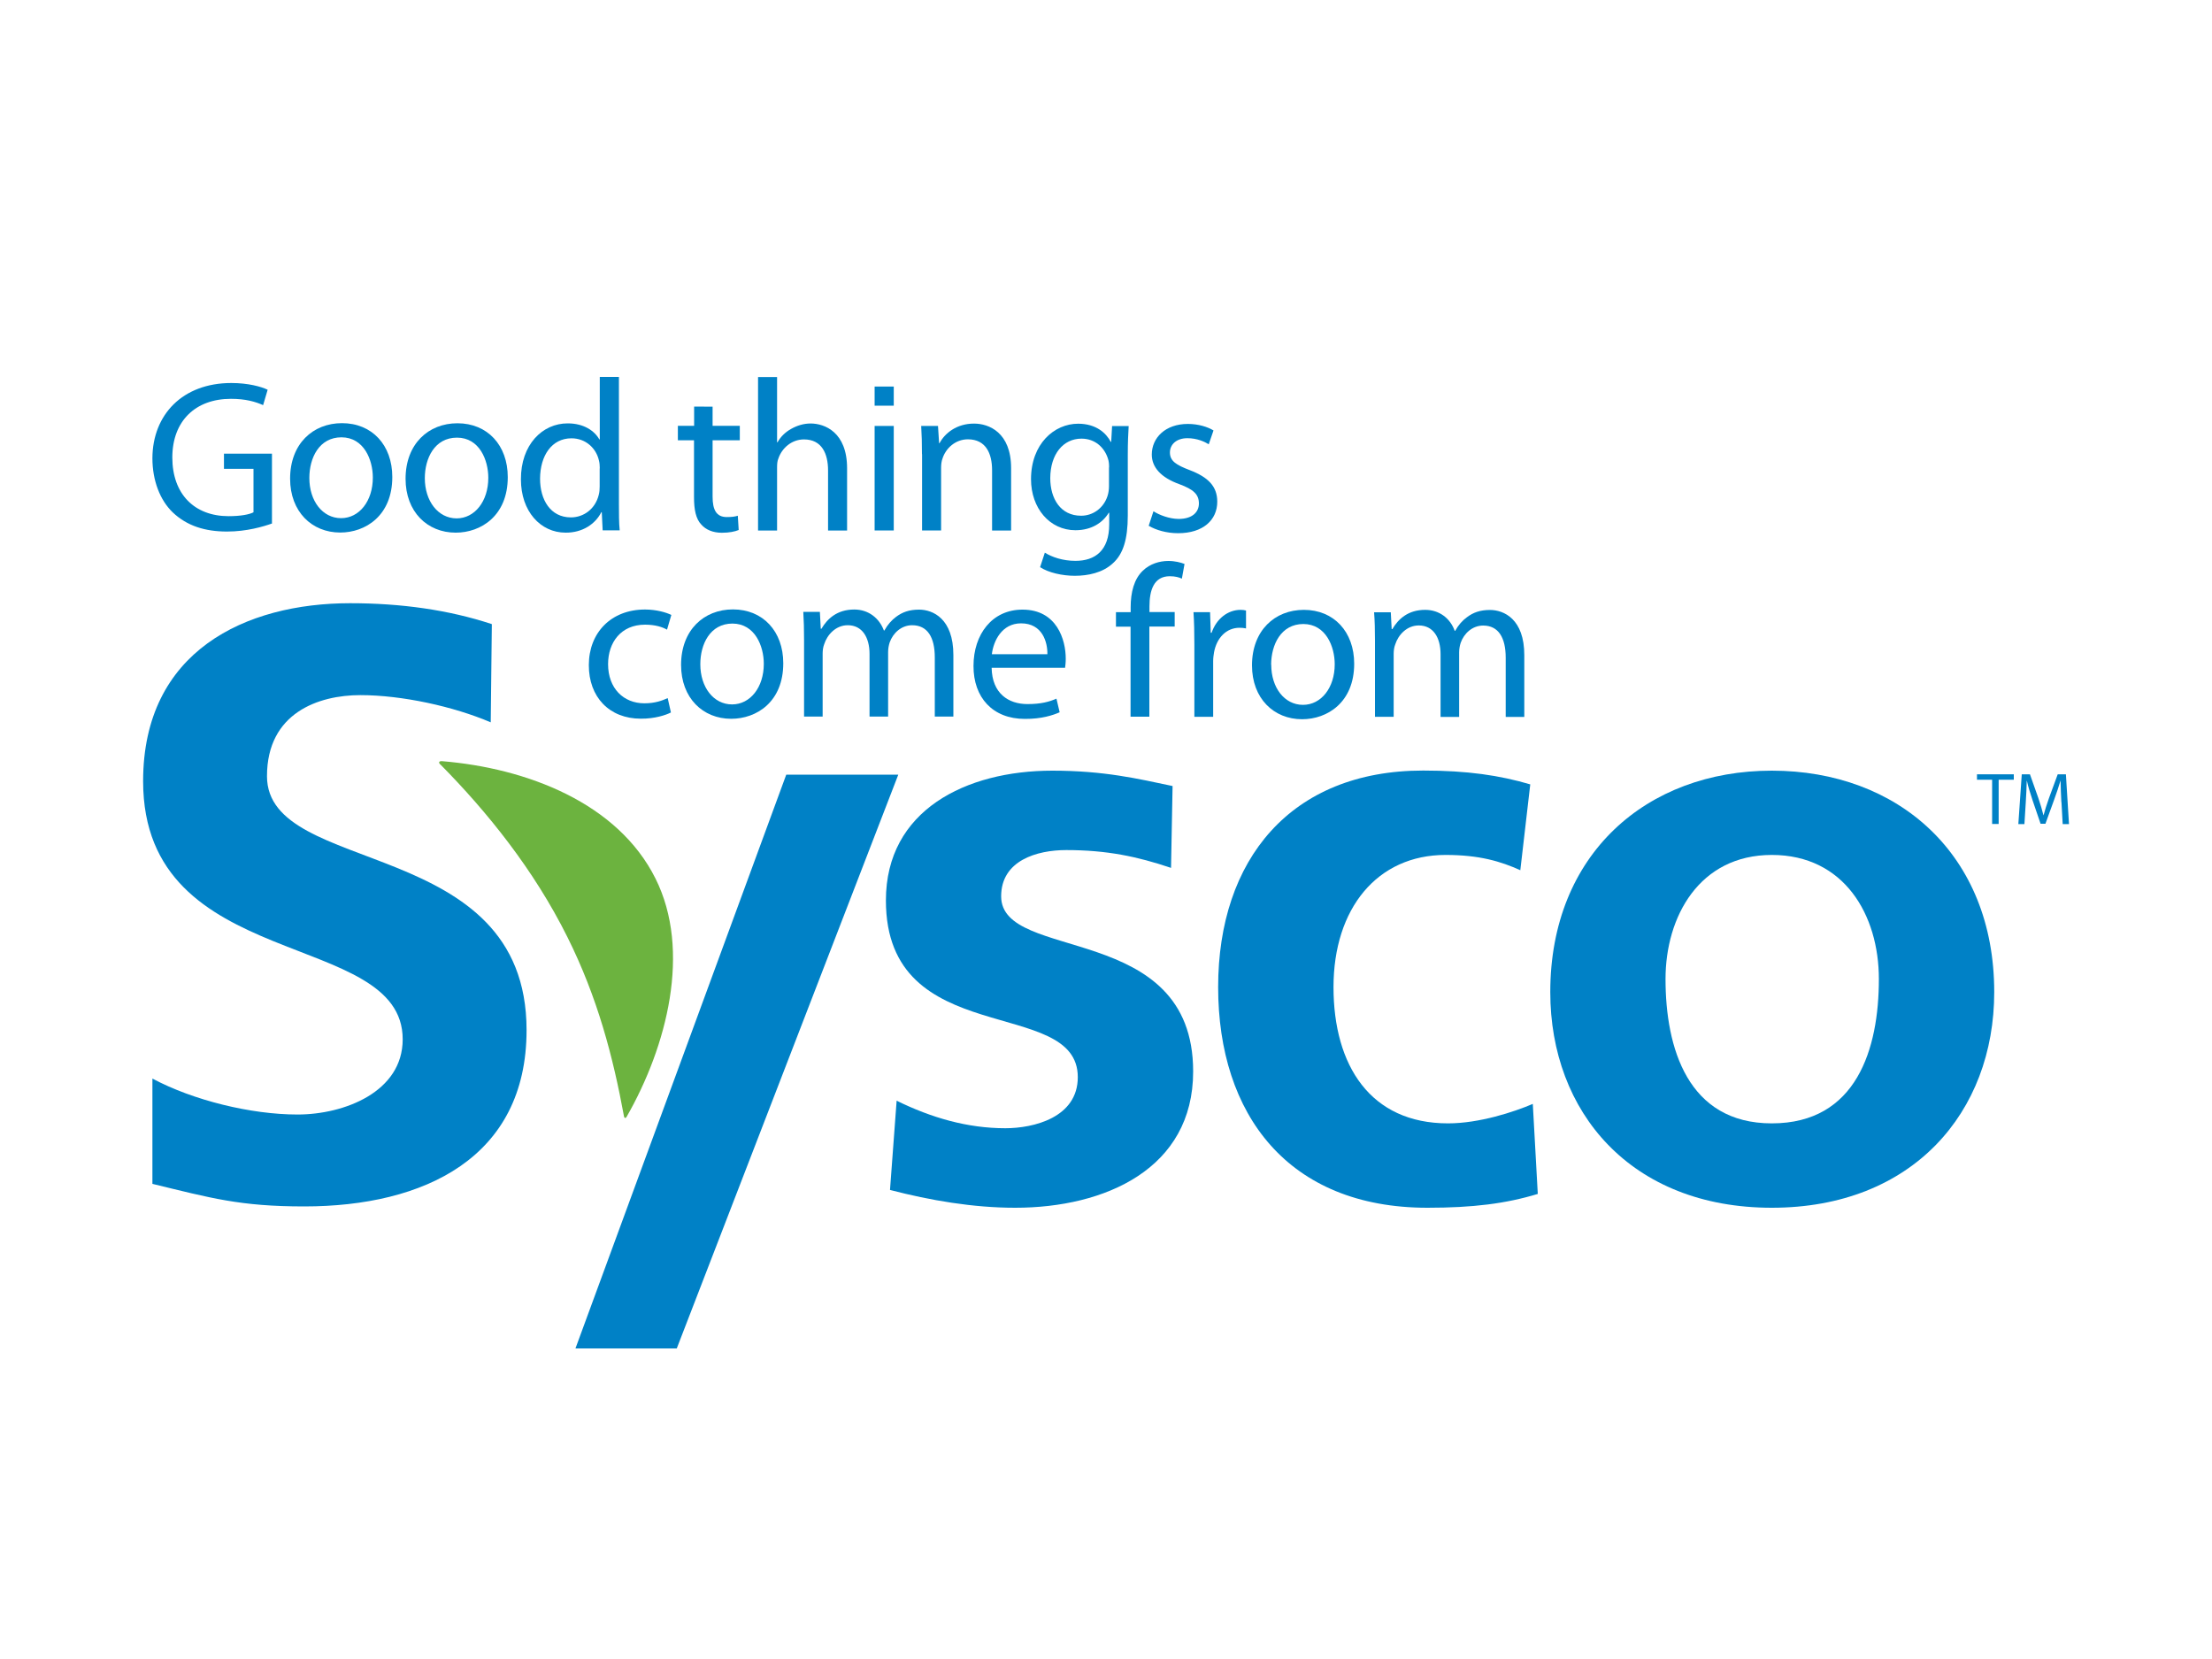 <?xml version="1.0" encoding="UTF-8"?><svg id="Layer_1" xmlns="http://www.w3.org/2000/svg" width="200" height="150" viewBox="0 0 200 150"><path d="M44.37,65.31c-3.37-1.44-8.03-2.46-11.79-2.46s-8.44,1.59-8.44,7.33c0,9.14,23.47,5.29,23.47,22.96,0,11.55-9.28,15.94-20.1,15.94-5.83,0-8.44-.76-13.73-2.04v-9.52c3.67,1.96,8.9,3.25,13.12,3.25s9.51-2.04,9.51-6.8c0-10.04-23.47-5.89-23.47-23.34,0-11.78,9.28-16.09,18.72-16.09,4.6,0,8.9.6,12.81,1.89l-.1,8.88Z" style="fill:#0081c6; stroke-width:0px;"/><path d="M105.88,78.47c-3.05-1.03-5.82-1.61-9.47-1.61-2.68,0-5.89.95-5.89,4.18,0,6.01,17.36,2.2,17.36,15.84,0,8.8-7.97,12.32-16.09,12.32-3.8,0-7.67-.66-11.32-1.61l.6-8.07c3.13,1.54,6.4,2.49,9.83,2.49,2.53,0,6.55-.95,6.55-4.62,0-7.4-17.35-2.35-17.35-15.98,0-8.14,7.22-11.73,15.05-11.73,4.69,0,7.74.73,10.87,1.39l-.14,7.41Z" style="fill:#0081c6; stroke-width:0px;"/><path d="M137.48,78.69c-1.79-.81-3.72-1.39-6.78-1.39-6.18,0-10.13,4.84-10.13,11.95s3.35,12.32,10.35,12.32c2.83,0,5.96-1.03,7.67-1.76l.45,8.14c-2.9.88-5.88,1.25-9.98,1.25-12.59,0-18.92-8.43-18.92-19.95s6.55-19.58,18.54-19.58c4.02,0,6.93.44,9.68,1.25l-.9,7.77Z" style="fill:#0081c6; stroke-width:0px;"/><path d="M160.2,69.68c11.39,0,20.11,7.55,20.11,20.02,0,10.85-7.37,19.5-20.11,19.5s-20.03-8.65-20.03-19.5c0-12.47,8.71-20.02,20.03-20.02ZM160.2,101.57c7.67,0,9.68-6.75,9.68-13.05,0-5.79-3.13-11.22-9.68-11.22s-9.61,5.57-9.61,11.22c0,6.23,2.01,13.05,9.61,13.05Z" style="fill:#0081c6; stroke-width:0px;"/><polygon points="81.22 70.04 71.09 70.04 52.03 121.92 61.19 121.92 81.22 70.04" style="fill:#0081c6; stroke-width:0px;"/><path d="M39.81,69.11c4.23,4.28,8.45,9.5,11.5,15.63,2.73,5.48,4.12,10.82,5.11,16.2.04.19.17.17.24.03,3.64-6.36,5.87-15.01,2.61-21.53-3.41-6.84-11.62-9.99-19.32-10.62-.27-.01-.32.13-.14.3Z" style="fill:#6cb33f; stroke-width:0px;"/><path d="M60.66,64.42c-.45.23-1.45.57-2.72.56-2.85,0-4.71-1.96-4.7-4.85,0-2.91,2-5.02,5.08-5.02,1.02,0,1.91.26,2.38.49l-.39,1.33c-.41-.23-1.05-.45-1.99-.45-2.17,0-3.34,1.6-3.34,3.57,0,2.19,1.4,3.54,3.28,3.54.98,0,1.62-.25,2.11-.47l.29,1.29Z" style="fill:#0081c6; stroke-width:0px;"/><path d="M70.82,59.97c0,3.5-2.42,5.02-4.71,5.02-2.56,0-4.53-1.88-4.53-4.87,0-3.16,2.07-5.02,4.69-5.02,2.71,0,4.55,1.98,4.55,4.87ZM63.32,60.06c0,2.07,1.19,3.63,2.87,3.63,1.64,0,2.87-1.54,2.87-3.67,0-1.6-.8-3.63-2.83-3.64-2.03,0-2.91,1.87-2.91,3.67Z" style="fill:#0081c6; stroke-width:0px;"/><path d="M72.7,57.88c0-.98-.02-1.78-.07-2.56h1.5s.08,1.53.08,1.53h.06c.53-.9,1.41-1.74,2.97-1.74,1.29,0,2.26.78,2.68,1.9h.04c.29-.53.66-.94,1.05-1.23.57-.43,1.19-.66,2.09-.66,1.25,0,3.1.82,3.1,4.1v5.57s-1.68,0-1.68,0v-5.35c0-1.82-.66-2.91-2.05-2.91-.98,0-1.74.72-2.03,1.56-.08.24-.14.55-.14.86v5.84s-1.68,0-1.68,0v-5.66c0-1.5-.66-2.6-1.97-2.6-1.08,0-1.86.86-2.13,1.72-.1.25-.14.55-.14.84v5.7s-1.68,0-1.68,0v-6.9Z" style="fill:#0081c6; stroke-width:0px;"/><path d="M89.66,60.38c.04,2.32,1.52,3.28,3.24,3.28,1.23,0,1.97-.21,2.62-.49l.29,1.23c-.61.27-1.64.61-3.15.6-2.91,0-4.65-1.94-4.64-4.79,0-2.85,1.68-5.1,4.44-5.09,3.09,0,3.91,2.72,3.9,4.46,0,.35-.04.63-.06.8h-6.64ZM94.7,59.15c.02-1.09-.45-2.79-2.38-2.79-1.74,0-2.5,1.6-2.64,2.79h5.02Z" style="fill:#0081c6; stroke-width:0px;"/><path d="M102.22,64.8v-8.14s-1.32,0-1.32,0v-1.31s1.33,0,1.33,0v-.45c0-1.33.3-2.54,1.1-3.3.64-.62,1.5-.88,2.31-.88.6,0,1.13.14,1.46.27l-.24,1.33c-.25-.12-.6-.22-1.09-.22-1.46,0-1.84,1.29-1.84,2.73v.51s2.28,0,2.28,0v1.31s-2.29,0-2.29,0v8.15s-1.7,0-1.7,0Z" style="fill:#0081c6; stroke-width:0px;"/><path d="M107.99,58.3c0-1.11-.02-2.07-.08-2.95h1.5s.06,1.86.06,1.86h.08c.43-1.27,1.47-2.07,2.62-2.07.2,0,.33.02.49.06v1.62c-.18-.04-.35-.06-.58-.06-1.21,0-2.07.92-2.31,2.21-.04.24-.08.51-.08.8v5.04s-1.7,0-1.7,0v-6.5Z" style="fill:#0081c6; stroke-width:0px;"/><path d="M122.44,60.01c0,3.5-2.43,5.02-4.71,5.02-2.56,0-4.53-1.88-4.53-4.87,0-3.16,2.07-5.02,4.69-5.02,2.71,0,4.55,1.98,4.55,4.87ZM114.94,60.1c0,2.07,1.19,3.63,2.87,3.63,1.64,0,2.87-1.54,2.87-3.67,0-1.6-.8-3.63-2.83-3.64-2.03,0-2.91,1.87-2.92,3.67Z" style="fill:#0081c6; stroke-width:0px;"/><path d="M124.32,57.92c0-.98-.02-1.78-.08-2.56h1.51s.08,1.52.08,1.52h.06c.53-.9,1.41-1.74,2.97-1.74,1.29,0,2.27.78,2.67,1.9h.04c.29-.53.66-.94,1.06-1.23.57-.43,1.19-.66,2.09-.66,1.25,0,3.11.82,3.1,4.1v5.57s-1.68,0-1.68,0v-5.35c0-1.82-.66-2.91-2.04-2.91-.98,0-1.74.72-2.03,1.56-.08.24-.14.55-.14.86v5.84s-1.68,0-1.68,0v-5.67c0-1.5-.66-2.6-1.97-2.6-1.08,0-1.86.86-2.13,1.72-.1.25-.14.55-.14.84v5.7s-1.69,0-1.69,0v-6.89Z" style="fill:#0081c6; stroke-width:0px;"/><path d="M24.57,47.34c-.76.27-2.27.72-4.04.72-1.99,0-3.63-.51-4.92-1.74-1.13-1.09-1.83-2.85-1.83-4.9.02-3.92,2.72-6.79,7.14-6.79,1.52,0,2.71.33,3.28.61l-.41,1.39c-.7-.31-1.58-.57-2.91-.57-3.2,0-5.29,1.99-5.3,5.29,0,3.34,2.01,5.31,5.07,5.32,1.11,0,1.88-.15,2.27-.35v-3.93s-2.67,0-2.67,0v-1.37s4.34,0,4.34,0v6.33Z" style="fill:#0081c6; stroke-width:0px;"/><path d="M35.47,43.13c0,3.5-2.43,5.02-4.71,5.02-2.56,0-4.53-1.88-4.53-4.87,0-3.16,2.07-5.02,4.69-5.02,2.72,0,4.55,1.98,4.55,4.87ZM27.97,43.22c0,2.07,1.19,3.63,2.87,3.63,1.64,0,2.87-1.54,2.87-3.67,0-1.6-.8-3.63-2.83-3.64-2.03,0-2.91,1.87-2.91,3.67Z" style="fill:#0081c6; stroke-width:0px;"/><path d="M45.91,43.14c0,3.5-2.43,5.02-4.71,5.02-2.56,0-4.53-1.88-4.53-4.87,0-3.16,2.07-5.02,4.69-5.02,2.71,0,4.55,1.98,4.55,4.87ZM38.41,43.23c0,2.07,1.19,3.63,2.87,3.64,1.64,0,2.87-1.54,2.87-3.67,0-1.6-.8-3.63-2.83-3.63-2.03,0-2.91,1.87-2.91,3.67Z" style="fill:#0081c6; stroke-width:0px;"/><path d="M55.96,34.08v11.43c0,.84,0,1.8.07,2.44h-1.54s-.08-1.64-.08-1.64h-.04c-.53,1.05-1.68,1.86-3.23,1.85-2.28,0-4.04-1.94-4.04-4.81-.02-3.14,1.94-5.08,4.24-5.07,1.45,0,2.42.68,2.85,1.45h.04v-5.65s1.72,0,1.72,0ZM54.23,42.34c0-.22-.02-.51-.08-.72-.25-1.09-1.19-1.99-2.48-1.99-1.78,0-2.83,1.56-2.84,3.65,0,1.91.94,3.5,2.79,3.5,1.15,0,2.21-.76,2.52-2.05.06-.23.08-.47.08-.74v-1.64Z" style="fill:#0081c6; stroke-width:0px;"/><path d="M64.43,36.77v1.73s2.46,0,2.46,0v1.31s-2.46,0-2.46,0v5.1c0,1.17.33,1.84,1.28,1.84.47,0,.74-.04,1-.12l.08,1.29c-.33.14-.86.25-1.52.25-.8,0-1.45-.27-1.86-.74-.49-.51-.66-1.35-.66-2.46v-5.16s-1.46,0-1.46,0v-1.31s1.47,0,1.47,0v-1.74s1.68.01,1.68.01Z" style="fill:#0081c6; stroke-width:0px;"/><path d="M68.54,34.09h1.72s0,5.9,0,5.9h.04c.27-.49.7-.92,1.23-1.21.51-.29,1.11-.49,1.76-.49,1.27,0,3.3.78,3.3,4.05v5.63s-1.72,0-1.72,0v-5.43c0-1.52-.56-2.81-2.18-2.81-1.11,0-1.99.78-2.31,1.72-.1.23-.12.49-.12.82v5.7s-1.72,0-1.72,0v-13.87Z" style="fill:#0081c6; stroke-width:0px;"/><path d="M79.08,47.96v-9.45s1.73,0,1.73,0v9.45s-1.73,0-1.73,0Z" style="fill:#0081c6; stroke-width:0px;"/><path d="M83.36,41.07c0-.98-.02-1.78-.07-2.56h1.52s.1,1.56.1,1.56h.04c.47-.9,1.56-1.78,3.13-1.77,1.31,0,3.34.78,3.34,4.03v5.64s-1.72,0-1.72,0v-5.45c0-1.52-.56-2.79-2.18-2.8-1.13,0-2.01.8-2.31,1.76-.08.21-.12.51-.12.8v5.68s-1.72,0-1.72,0v-6.9Z" style="fill:#0081c6; stroke-width:0px;"/><path d="M101.97,46.61c0,2.17-.43,3.5-1.35,4.32-.92.86-2.25,1.13-3.44,1.13-1.13,0-2.38-.28-3.14-.78l.43-1.31c.63.39,1.6.74,2.77.74,1.76,0,3.05-.92,3.05-3.3v-1.05s-.04,0-.04,0c-.53.88-1.54,1.58-3.01,1.58-2.34,0-4.02-2-4.02-4.61,0-3.2,2.1-5.02,4.26-5.02,1.64,0,2.54.86,2.95,1.64h.04l.08-1.43h1.5c-.04.69-.08,1.45-.08,2.6v5.49ZM100.28,42.26c0-.29-.02-.55-.1-.78-.31-1-1.15-1.82-2.4-1.82-1.64,0-2.81,1.39-2.82,3.57,0,1.86.93,3.4,2.79,3.4,1.05,0,2.01-.66,2.38-1.76.1-.29.14-.63.14-.92v-1.7Z" style="fill:#0081c6; stroke-width:0px;"/><path d="M104.3,46.23c.51.33,1.41.68,2.26.69,1.25,0,1.84-.62,1.84-1.4,0-.82-.49-1.27-1.76-1.74-1.7-.61-2.5-1.55-2.5-2.68,0-1.52,1.23-2.77,3.26-2.77.96,0,1.8.27,2.32.59l-.43,1.25c-.37-.23-1.05-.55-1.93-.55-1.02,0-1.58.59-1.58,1.29,0,.78.57,1.13,1.8,1.6,1.64.63,2.48,1.45,2.48,2.85,0,1.66-1.29,2.85-3.54,2.85-1.04,0-1.99-.28-2.66-.67l.43-1.31Z" style="fill:#0081c6; stroke-width:0px;"/><rect x="79.08" y="34.95" width="1.73" height="1.73" style="fill:#0081c6; stroke-width:0px;"/><path d="M180.12,70.5h-1.37v-.49h3.33v.49h-1.37v4h-.59v-4Z" style="fill:#0081c6; stroke-width:0px;"/><path d="M186.38,72.53c-.03-.62-.07-1.39-.07-1.94h-.01c-.16.52-.34,1.09-.57,1.71l-.79,2.18h-.44l-.73-2.14c-.21-.63-.39-1.22-.51-1.75h-.01c-.01.56-.05,1.32-.09,1.99l-.12,1.93h-.55l.31-4.5h.74l.77,2.18c.19.55.33,1.05.45,1.52h.01c.12-.45.28-.95.48-1.52l.8-2.18h.74l.28,4.5h-.57l-.11-1.98Z" style="fill:#0081c6; stroke-width:0px;"/></svg>